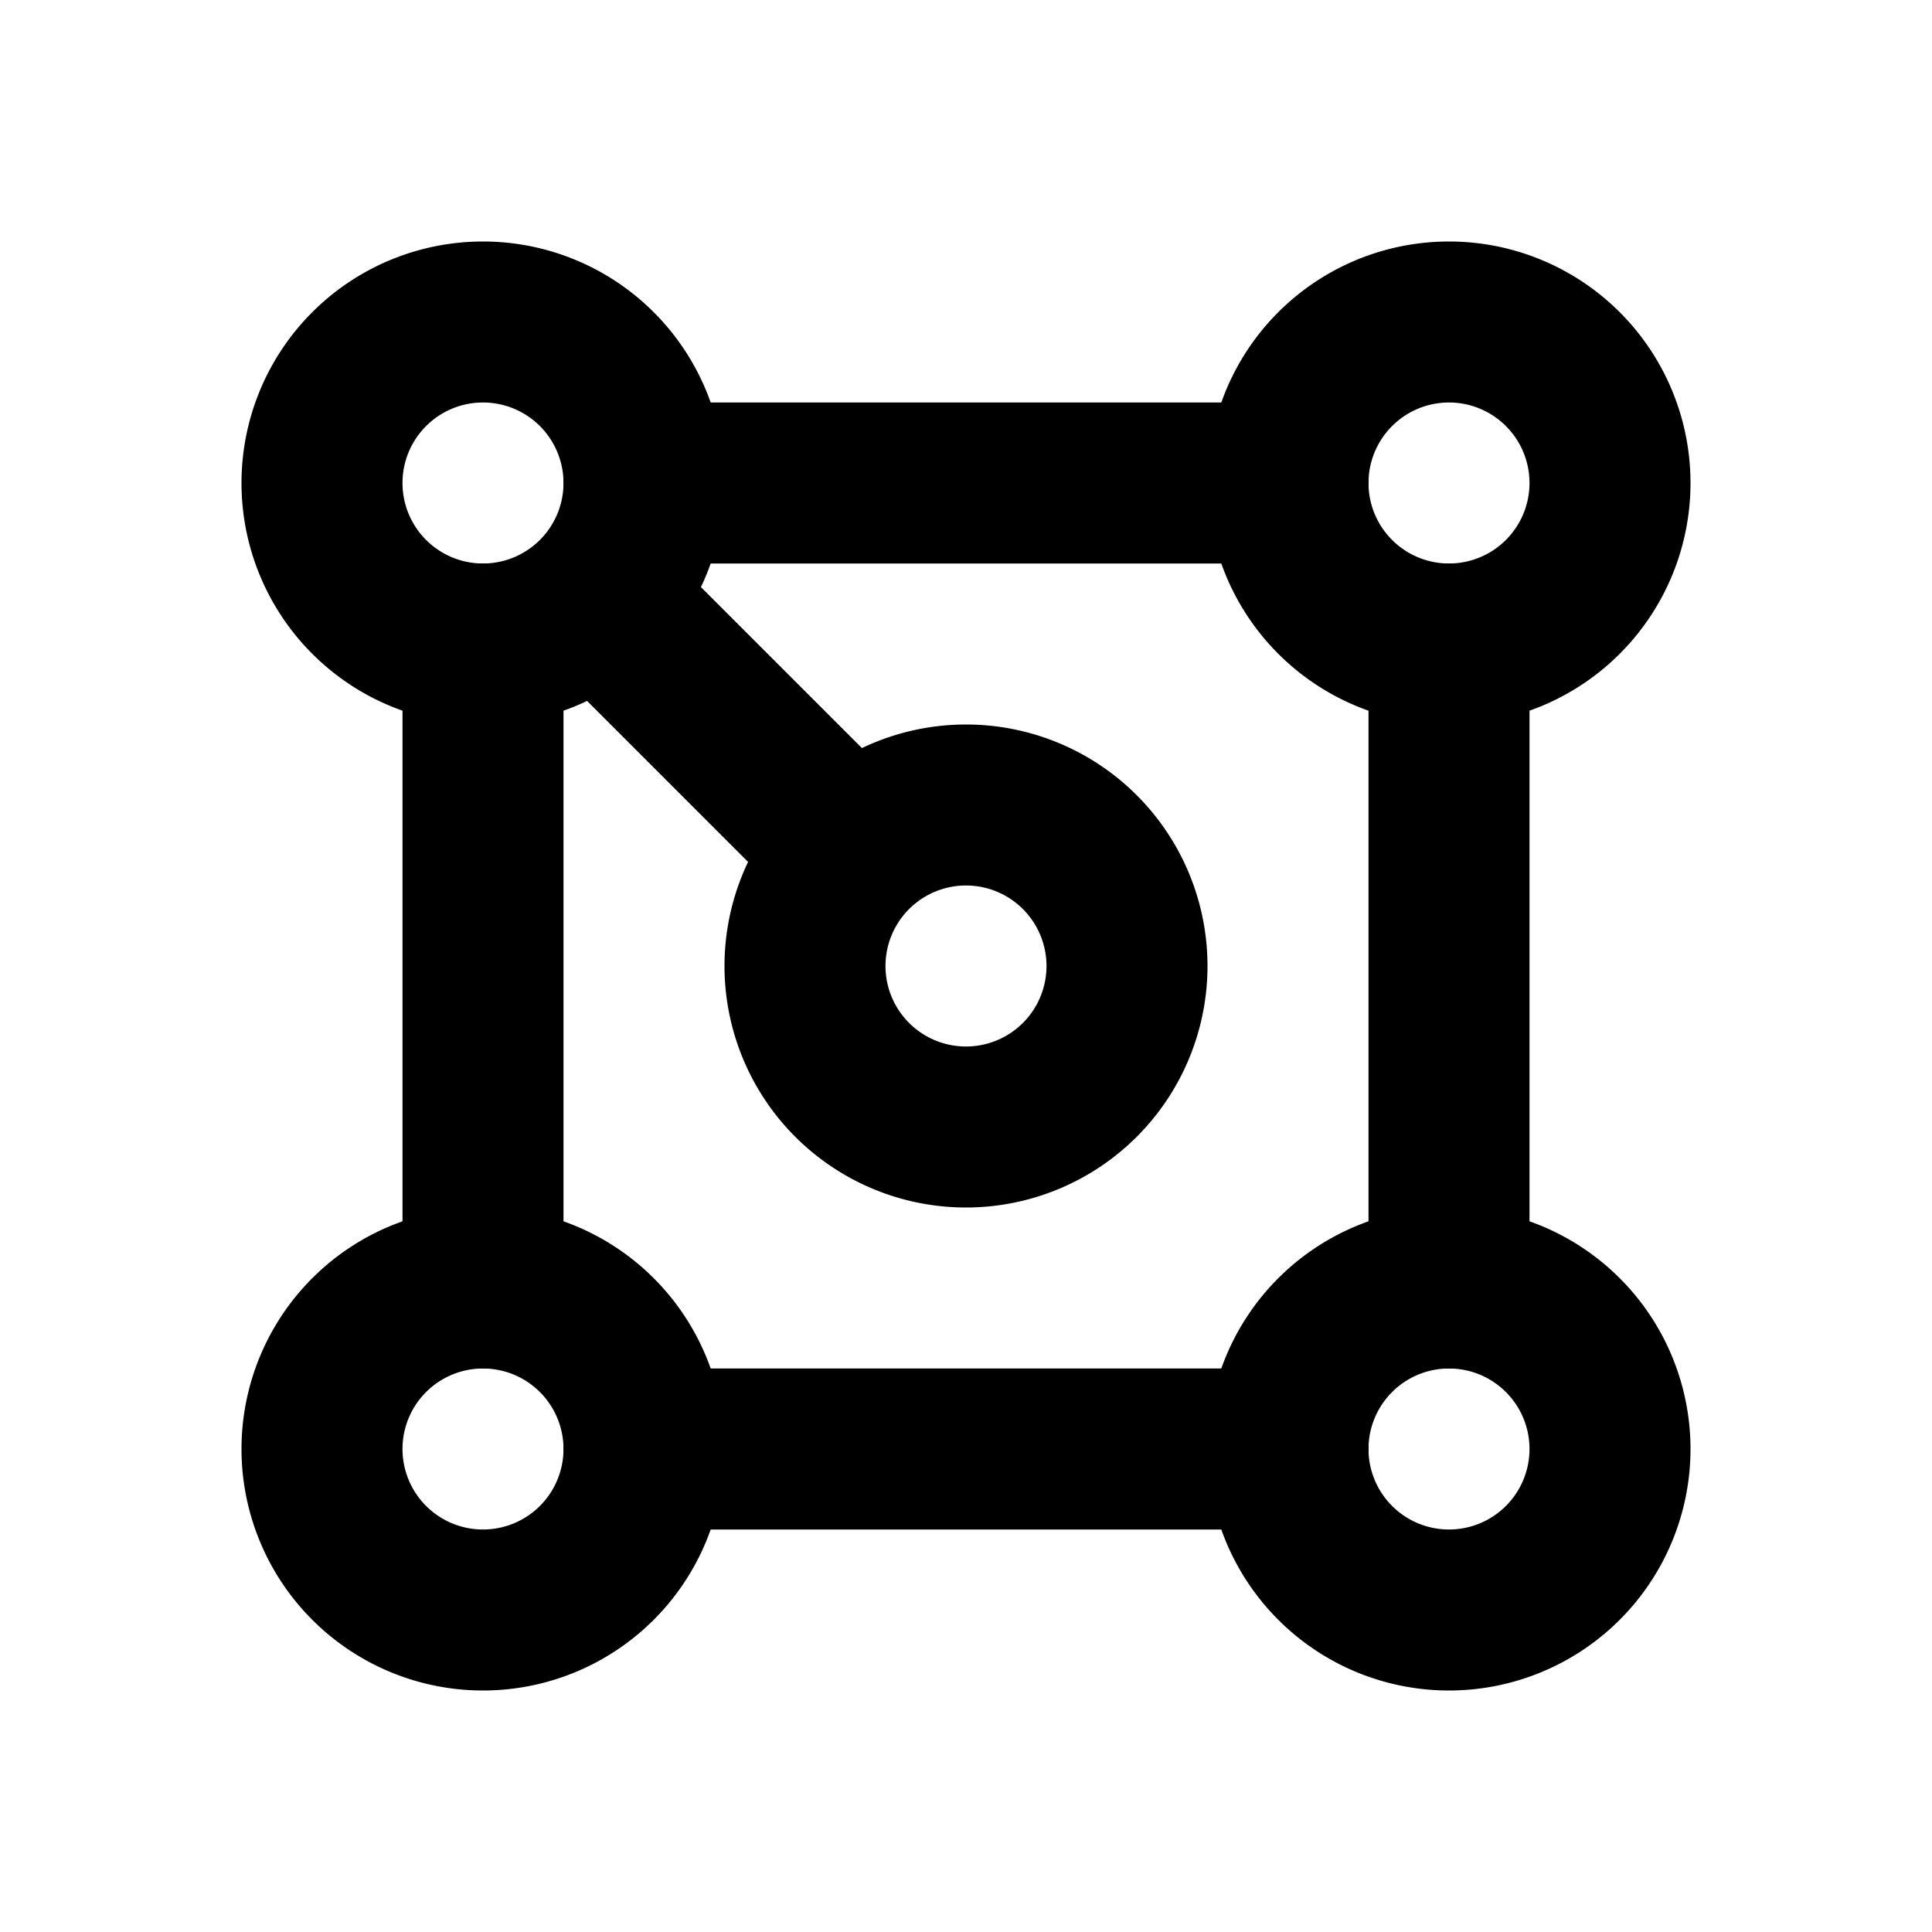 <svg stroke-linejoin="round" stroke-linecap="round" fill="none" stroke="currentColor" stroke-width="2" viewBox="0 0 24 24" height="24" width="24" class="icon icon-tabler icon-tabler-topology-complex" xmlns="http://www.w3.org/2000/svg">
  <path fill="none" d="M0 0h24v24H0z" stroke="none"></path>
  <path d="M20 18a2 2 0 1 0 -4 0a2 2 0 0 0 4 0z"></path>
  <path d="M8 18a2 2 0 1 0 -4 0a2 2 0 0 0 4 0z"></path>
  <path d="M8 6a2 2 0 1 0 -4 0a2 2 0 0 0 4 0z"></path>
  <path d="M20 6a2 2 0 1 0 -4 0a2 2 0 0 0 4 0z"></path>
  <path d="M14 12a2 2 0 1 0 -4 0a2 2 0 0 0 4 0z"></path>
  <path d="M7.5 7.5l3 3"></path>
  <path d="M6 8v8"></path>
  <path d="M18 16v-8"></path>
  <path d="M8 6h8"></path>
  <path d="M16 18h-8"></path>
</svg>


